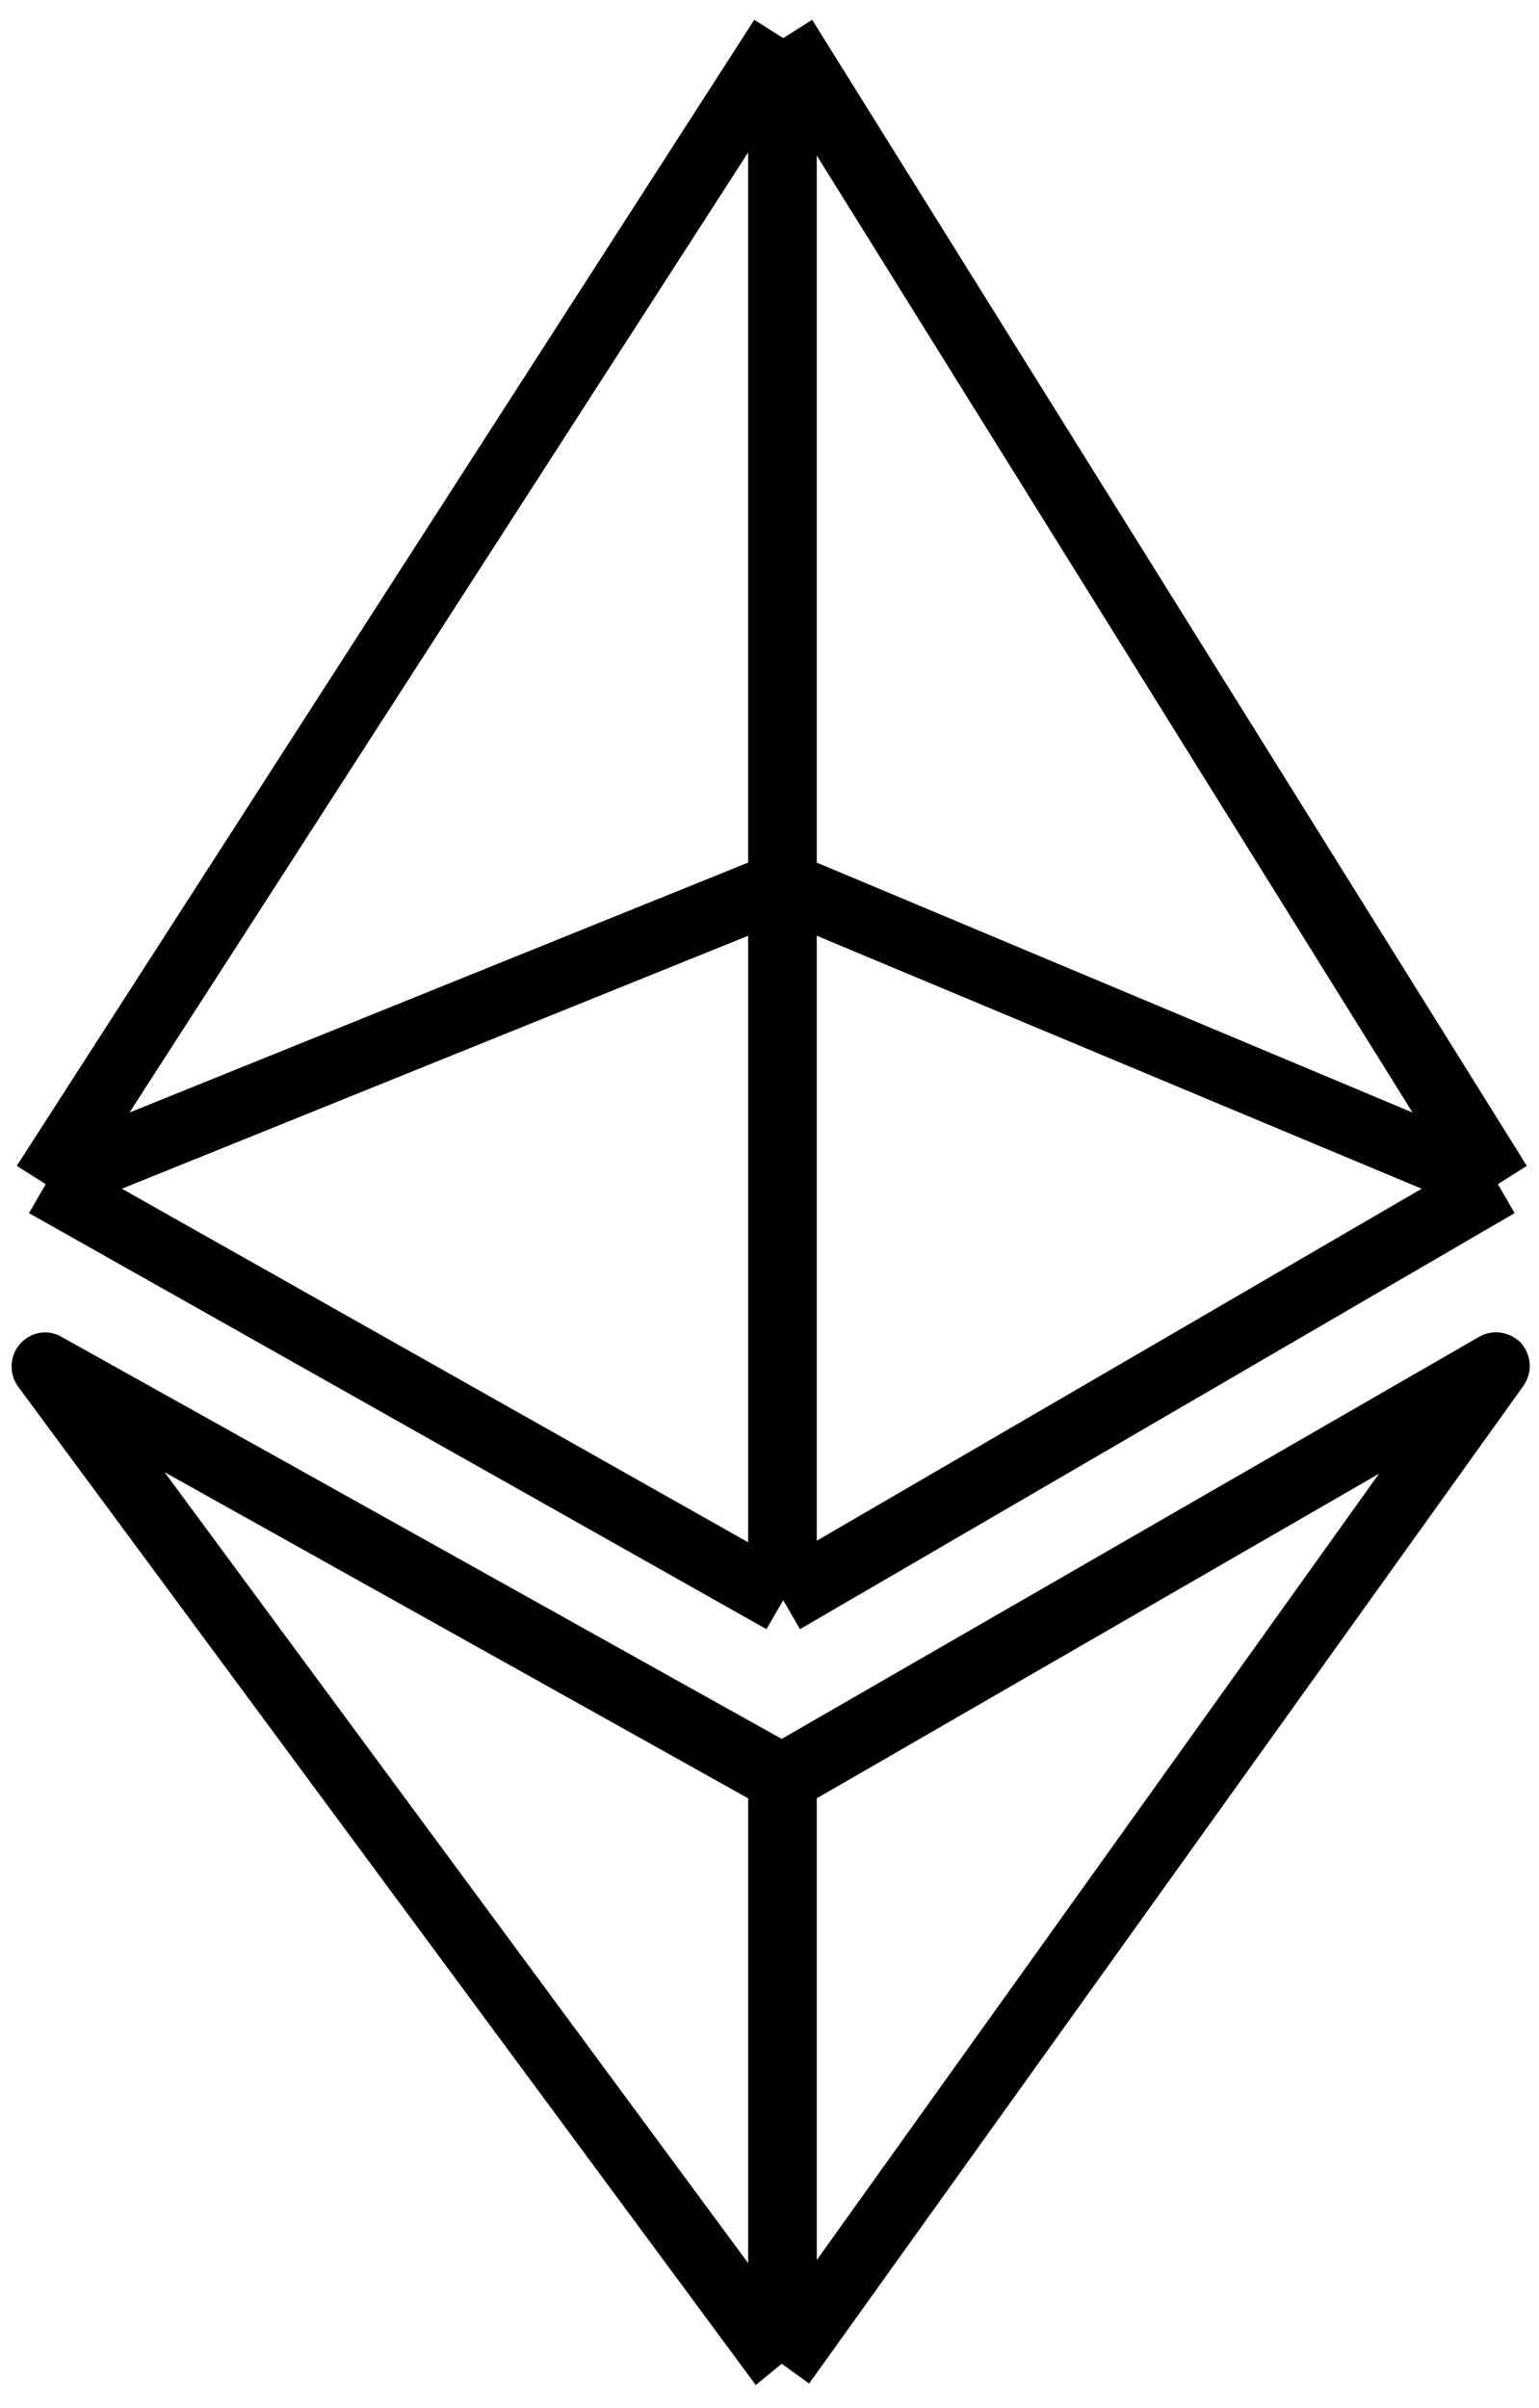 <svg xmlns="http://www.w3.org/2000/svg" viewBox="0 0 101 158"><path d="M49.6 156.5 1.2 91c-.6-.8-.6-2 .1-2.8s1.8-1 2.7-.5l47.3 26.4 45.8-26.4c.9-.5 2-.3 2.7.4.7.8.8 1.9.2 2.8l-46.9 65.5-1.8-1.3zM10.8 96.6l38.3 51.9V118zM53.6 118v30.3l36.9-51.6zm-3.3-11.1L1.9 79.6 3 77.7l-1.9-1.2L49.5 1.3l1.9 1.2 1.9-1.2 46.9 75.2-1.9 1.2 1.1 1.9-46.9 27.3-1.1-1.9zM8 78l41.1 23.2V61.4zm45.6-16.6v39.7L93.3 78zM49.1 10 8.5 73l40.6-16.4zm4.5 46.6L92.7 73 53.6 10.2z"/></svg>